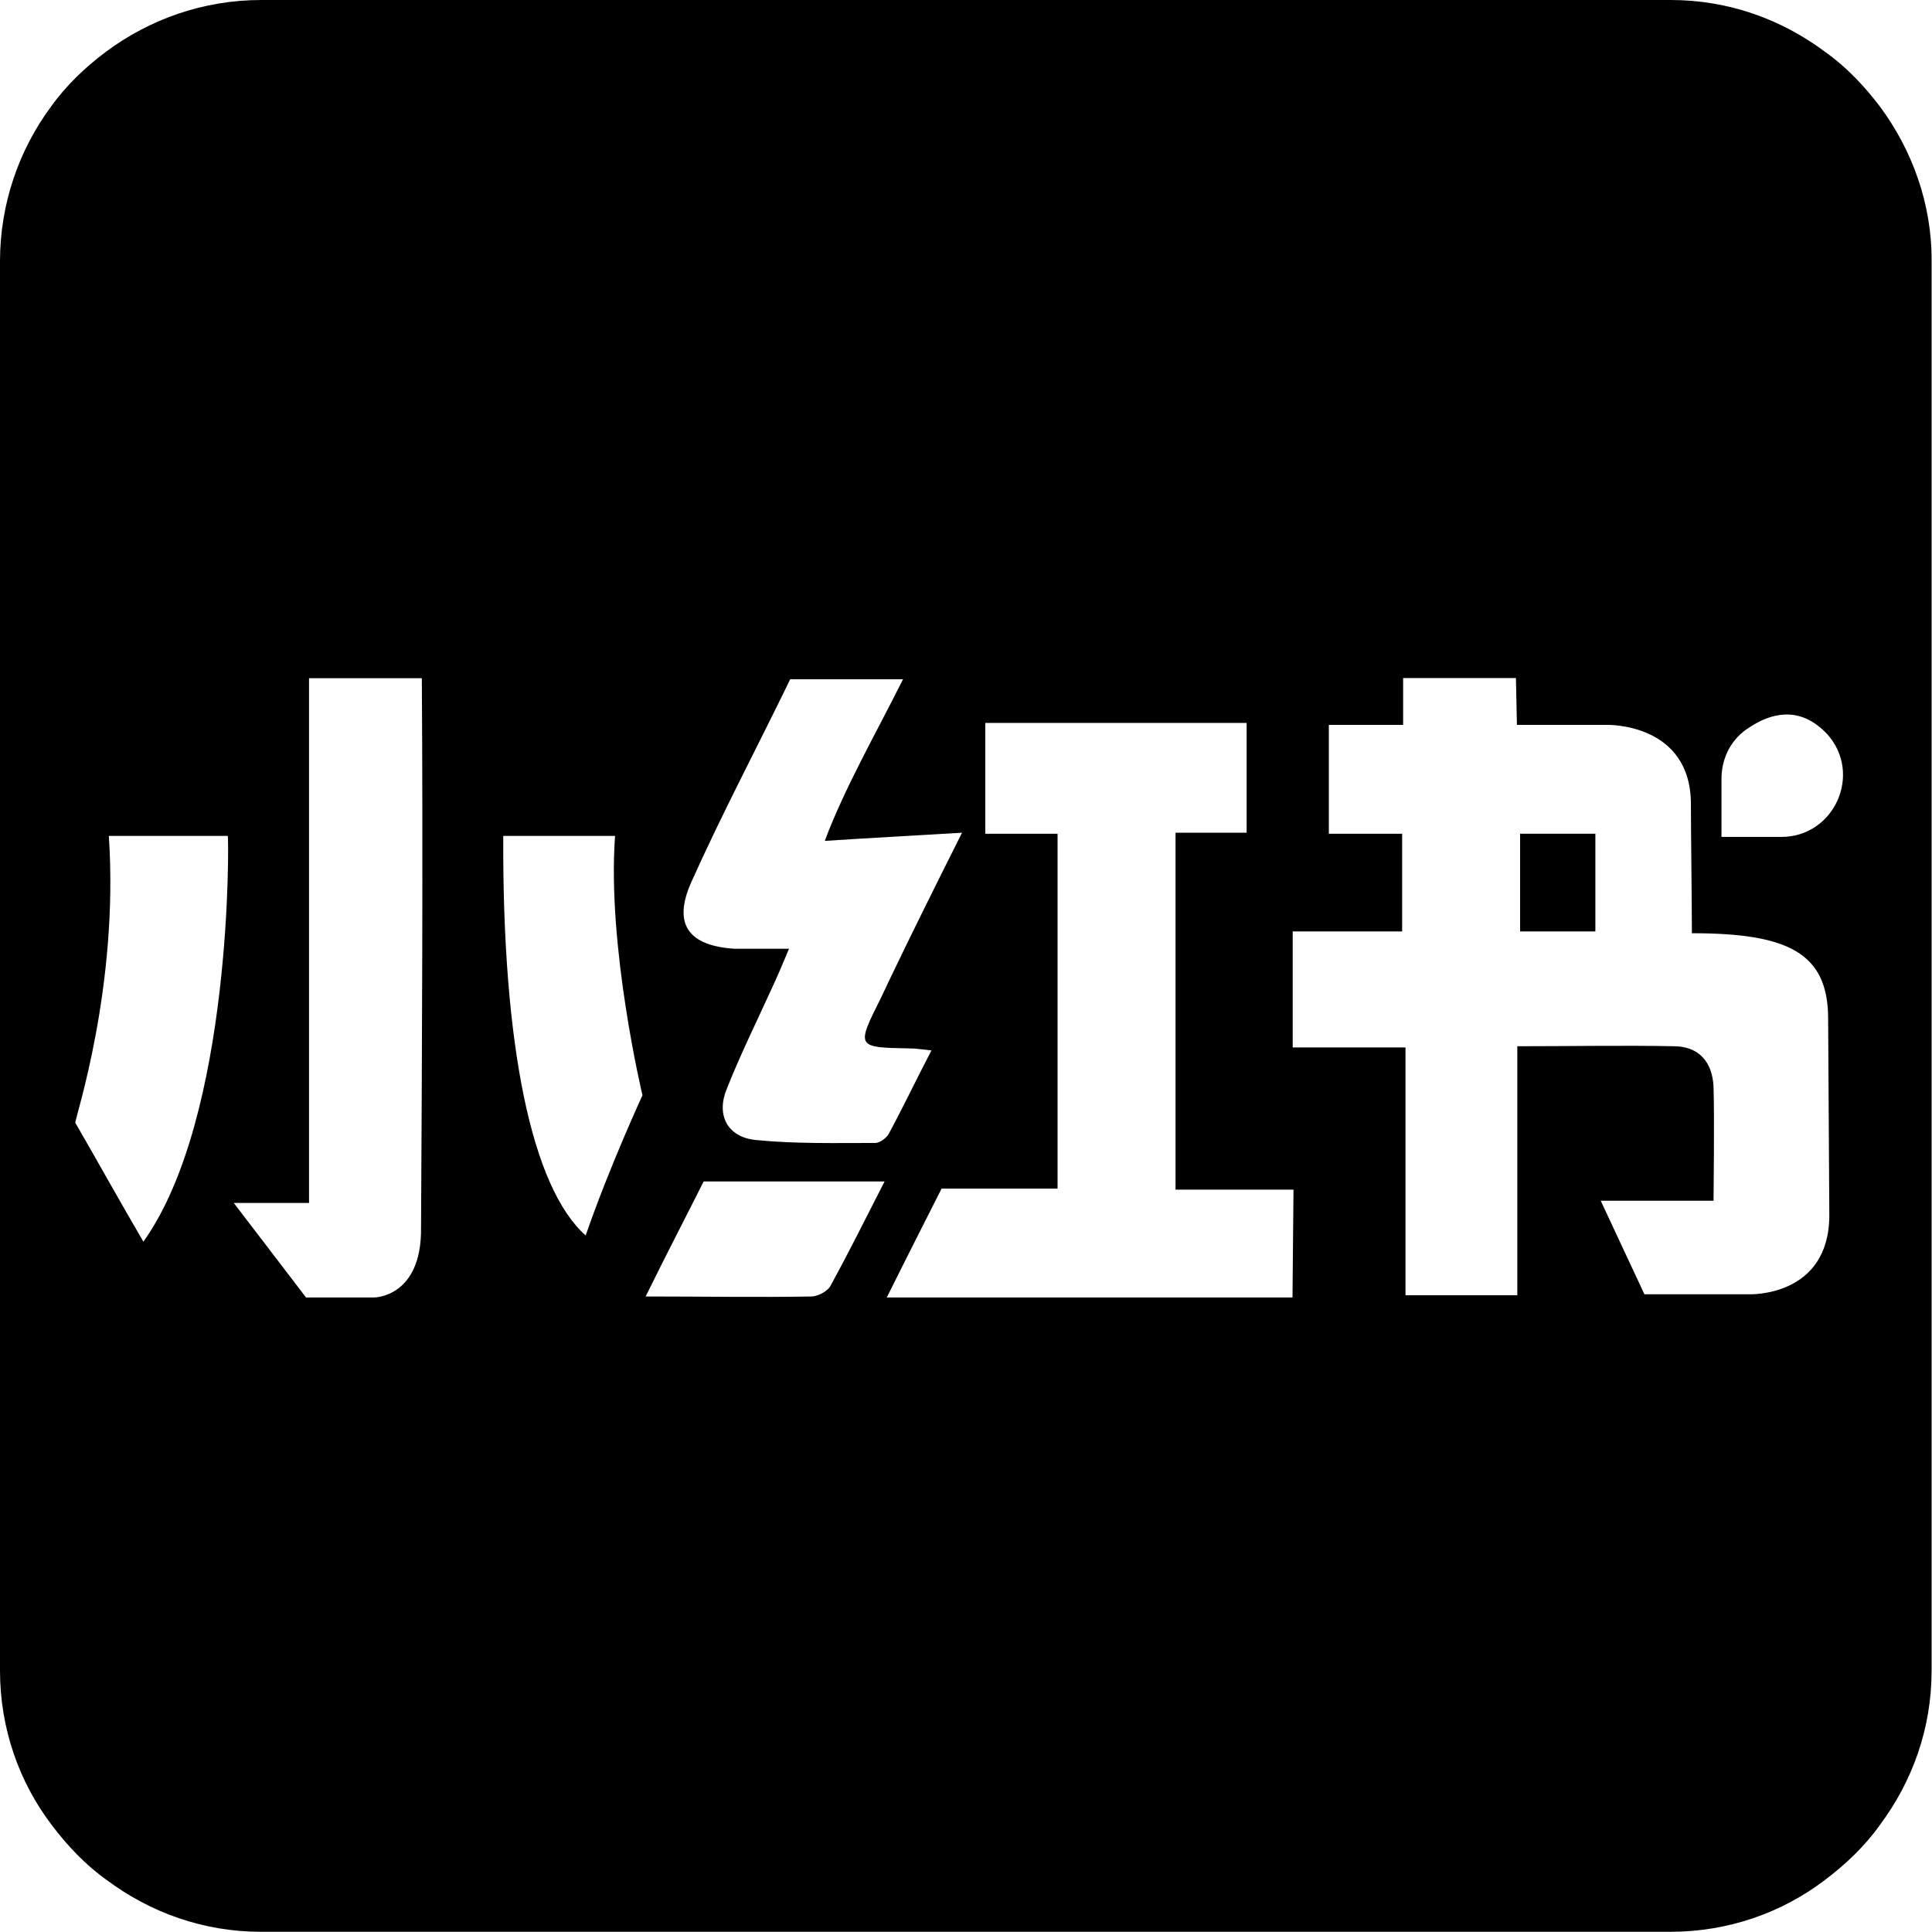<?xml version="1.0" encoding="utf-8"?>
<!-- Generator: Adobe Illustrator 27.0.0, SVG Export Plug-In . SVG Version: 6.00 Build 0)  -->
<svg version="1.1" id="Layer_1" xmlns="http://www.w3.org/2000/svg" xmlns:xlink="http://www.w3.org/1999/xlink" x="0px" y="0px"
	 viewBox="0 0 972.8 972.8" style="enable-background:new 0 0 972.8 972.8;" xml:space="preserve">
<g>
	<path d="M946.7,53.8c-7.7-10.2-16.9-20-27.6-27.6C897,9.7,870.4,0,841.2,0H131.6c-29.2,0-56.3,9.7-78.3,26.1
		C43,33.8,33.3,43,25.6,53.8C9.7,75.3,0,102.4,0,131.6v709.6c0,29.2,9.7,56.3,26.1,77.8c7.7,10.2,16.9,20,27.6,27.6
		c22,16.4,48.6,26.1,77.8,26.1h709.6c29.2,0,56.3-9.7,77.8-26.1c10.2-7.7,20-16.9,27.6-27.6c16.4-22,26.1-48.6,26.1-77.8V131.6
		C972.8,102.4,962.6,75.3,946.7,53.8z M72.2,625.2c-12.3-21-23-40.4-34.3-59.9c0-2.6,22-68.6,16.9-144.4h59.9
		C115.2,421.4,117.2,562.2,72.2,625.2z M212,618c0.5,35.3-23.6,35.3-23.6,35.3h-34.3l-36.4-47.6h37.9V341.5h56.8
		C213,428,212.5,531.5,212,618z M294.9,622.1L294.9,622.1c-27.1-24.1-42-95.2-41.5-201.2h56.3c-4.1,55.8,13.8,130.6,13.8,130.6
		S306.7,587.8,294.9,622.1z M418.3,647.2c-1.5,3.1-6.7,5.6-9.7,5.6c-26.6,0.5-53.2,0-83.5,0c11.3-23,21-41.5,29.2-57.9h91.1
		C435.2,614.9,427,631.3,418.3,647.2z M440.8,575.5c-20,0-40.4,0.5-60.4-1.5c-14.3-1.5-20-12.8-14.3-26.1
		c6.7-16.9,14.8-33.3,22.5-50.2c2.6-5.6,5.1-11.3,8.7-20h-27.6c-23-1.5-31.2-12.3-21.5-33.8c15.4-34.3,33.3-68.1,49.7-101.9h56.8
		c-13.8,27.6-29.7,55.3-39.4,81.4c23-1.5,44-2.6,69.1-4.1C471,446,459.3,469.5,448,493.1c-1.5,3.1-3.1,6.7-4.6,9.7
		c-12.3,24.6-12.3,24.6,14.8,25.1c3.1,0,5.6,0.5,10.8,1c-7.7,14.8-14.3,28.7-21.5,42C446.5,572.9,442.9,575.5,440.8,575.5z
		 M650.8,653.3H446.5c9.7-19.5,27.6-54.8,27.6-54.8h58.4V419.8h-36.4V364h131.6v55.3h-35.8V599h59.4L650.8,653.3z M921.1,611.8
		c0,41.5-40.4,39.9-40.4,39.9h-52.7l-22-47.1h56.8c0,0,0.5-43,0-57.3c-0.5-12.3-7.2-20.5-20-20.5c-25.1-0.5-50.7,0-78.8,0v125.4
		h-56.3V527.4h-56.8V469H706v-49.2h-36.9v-54.8h37.4v-23.6h56.8l0.5,23.6h45.6c0,0,42-1,42,39.9c0,12.3,0.5,51.7,0.5,65
		c48.1,0,68.6,9.7,68.6,43L921.1,611.8L921.1,611.8z M897,421.4h-30.2v-29.2c0-10.8,5.1-20.5,14.3-26.1c10.2-6.7,24.1-10.8,37.4,2
		l1.5,1.5C938,389.6,923.6,421.4,897,421.4z"/>
	<rect x="765.4" y="419.8" width="37.9" height="49.2"/>
</g>
</svg>
